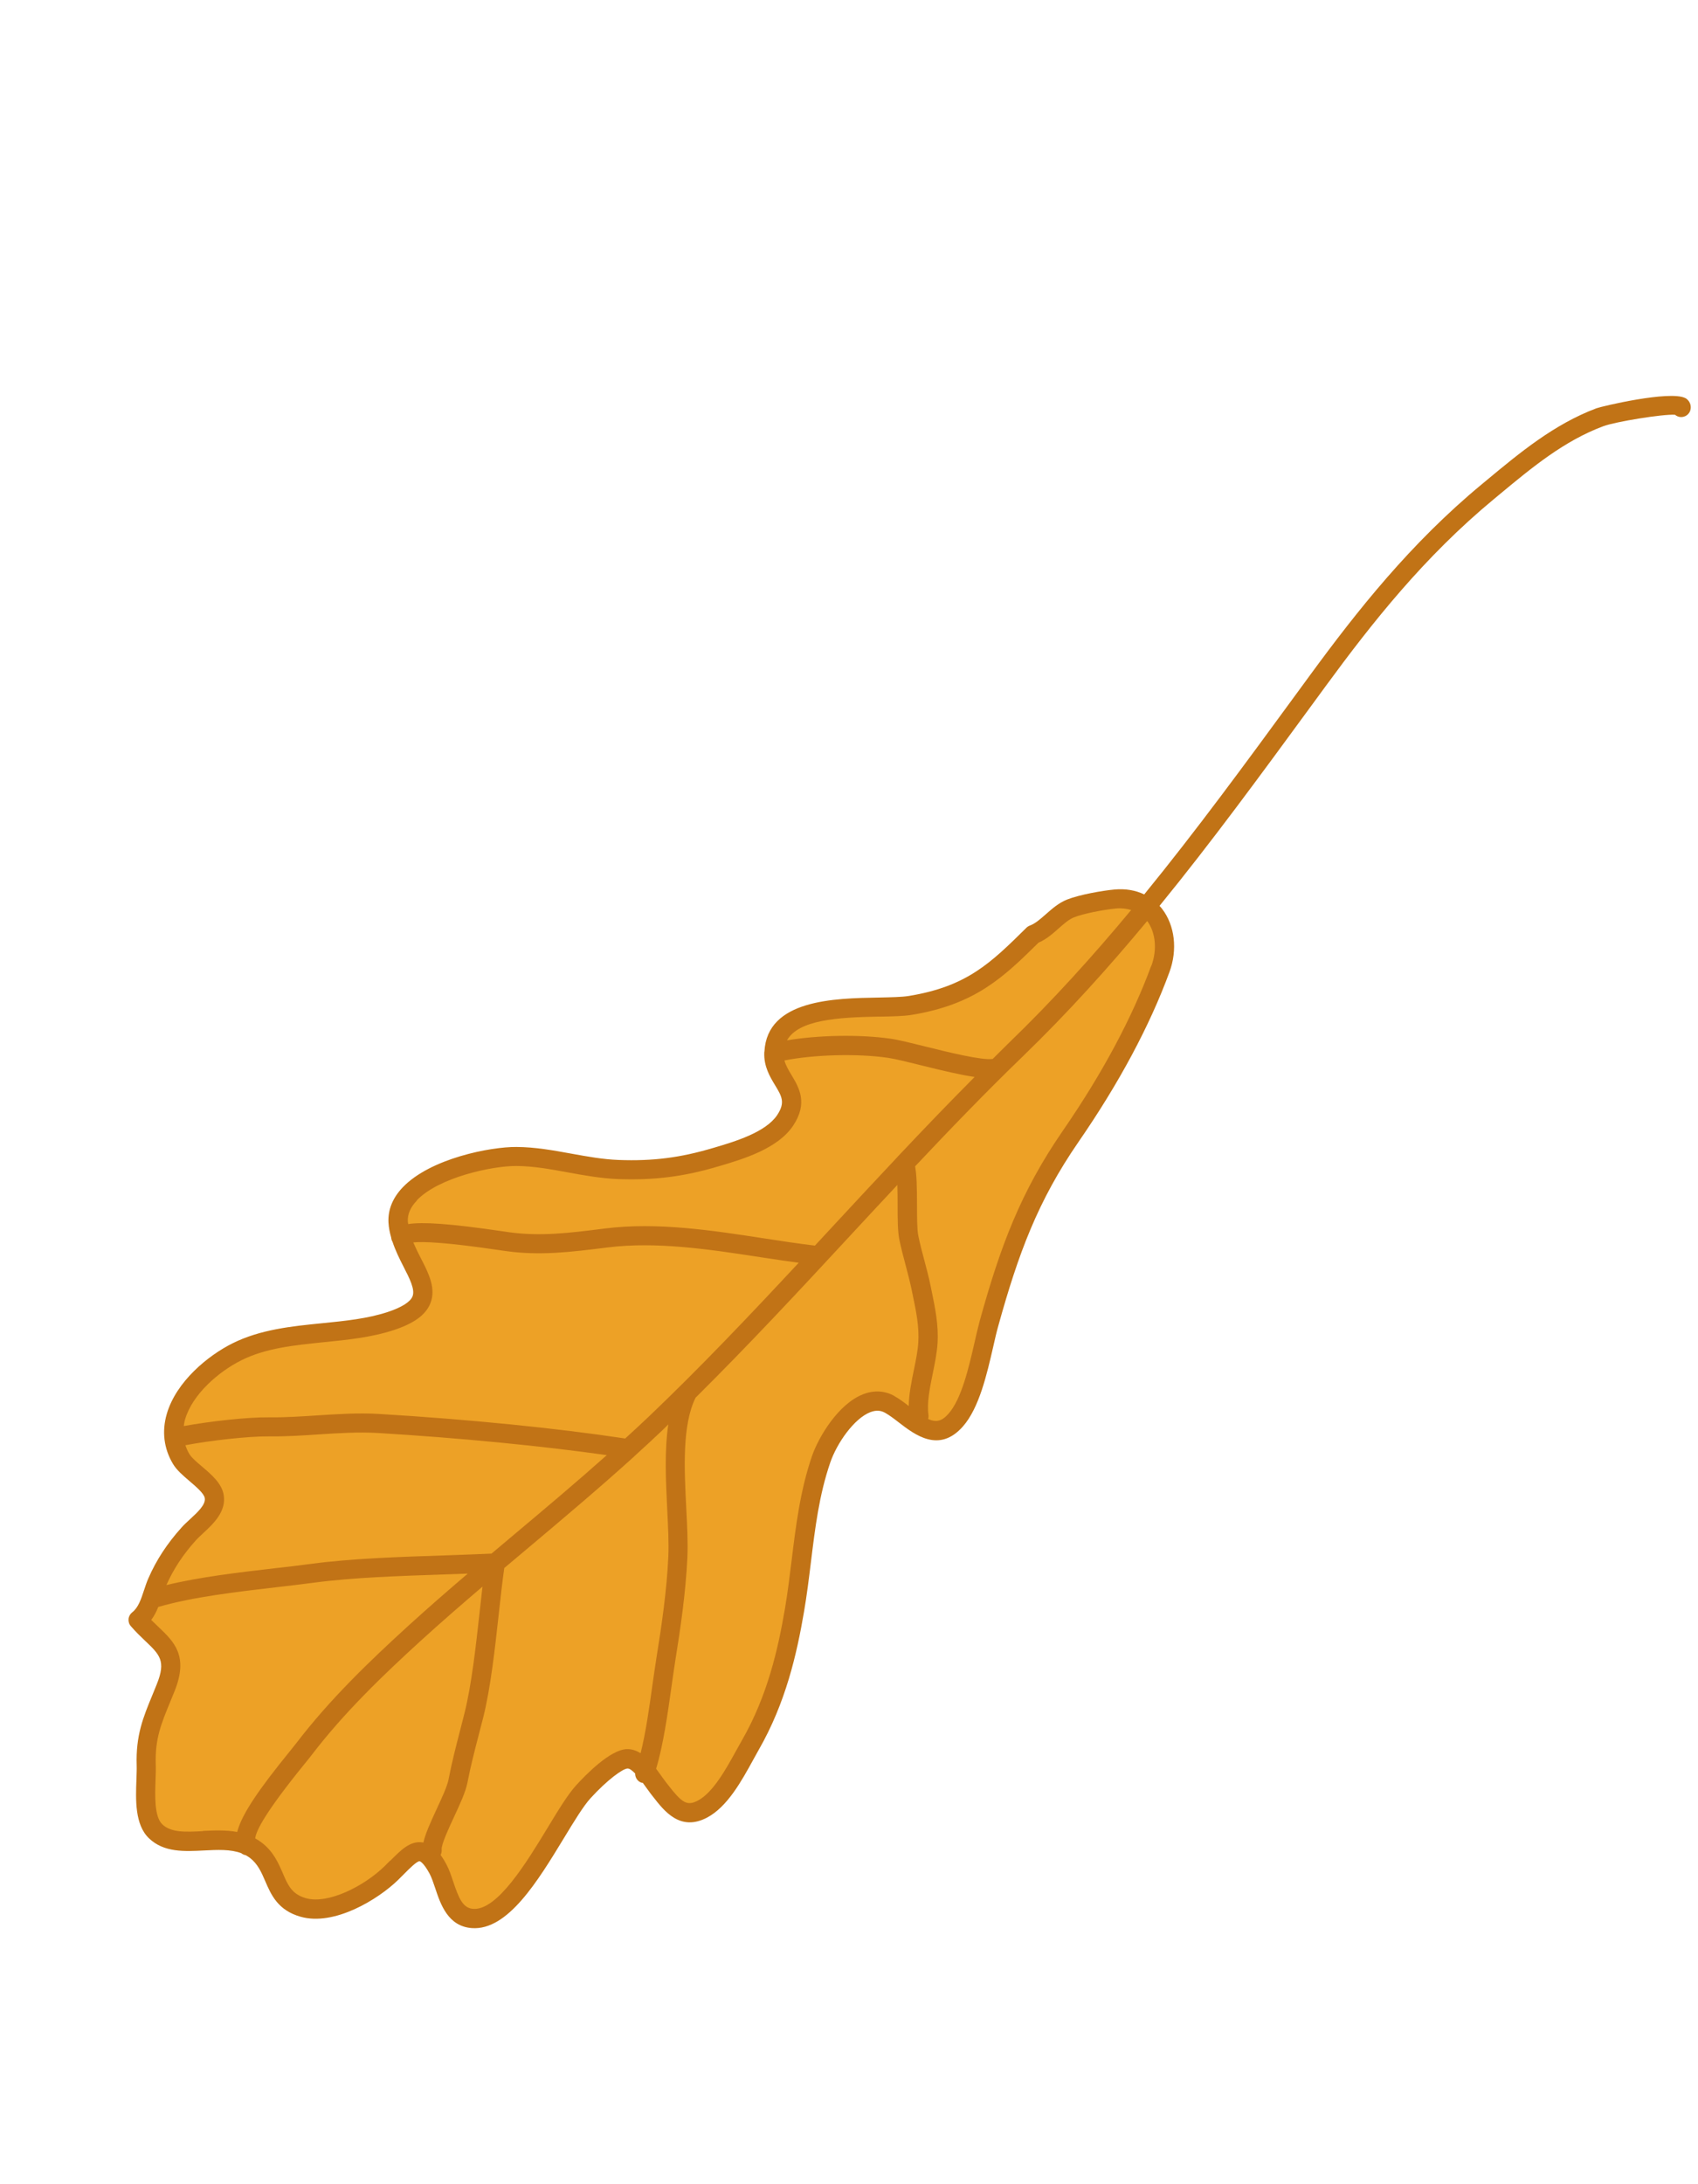 <?xml version="1.0" encoding="UTF-8"?> <svg xmlns="http://www.w3.org/2000/svg" width="175" height="225" viewBox="0 0 175 225" fill="none"><path d="M106.479 96.258C107.895 95.75 108.915 94.135 110.323 93.575C111.475 93.118 113.699 92.716 114.93 92.602C119.119 92.215 120.894 96.263 119.594 99.788C117.389 105.779 114.011 111.742 110.35 117.043C106.015 123.317 103.963 128.989 101.954 136.248C101.172 139.07 100.48 144.04 98.509 146.276C96.094 149.014 93.843 145.858 91.717 144.664C88.823 143.042 85.593 147.529 84.63 150.325C82.885 155.425 82.782 160.645 81.888 165.863C81.048 170.783 79.853 175.38 77.319 179.777C76.153 181.803 74.58 185.18 72.415 186.327C70.249 187.474 69.148 185.797 67.826 184.11C67.115 183.199 65.934 181.091 64.629 181.156C63.323 181.221 60.923 183.675 60.137 184.54C57.516 187.411 53.151 197.92 48.713 197.605C46.216 197.43 46.057 194.184 45.151 192.507C43.42 189.31 42.336 190.978 40.347 192.915C38.218 194.999 34.114 197.273 31.258 196.461C27.952 195.517 28.754 192.382 26.372 190.555C23.341 188.234 18.529 190.948 16.062 188.631C14.553 187.214 15.145 183.702 15.085 181.777C14.979 178.506 15.896 176.796 17.094 173.839C18.669 169.938 16.389 169.336 14.247 166.851C15.443 165.937 15.651 164.262 16.218 162.951C17.015 161.114 18.127 159.475 19.465 157.996C20.437 156.916 22.379 155.709 22.093 154.126C21.835 152.709 19.412 151.494 18.685 150.277C16.114 145.934 20.459 141.232 24.403 139.257C29.217 136.842 35.275 137.736 40.29 136.074C47.139 133.803 41.261 130.309 41.045 125.85C40.819 121.216 49.799 119.091 53.243 119.12C56.776 119.148 60.194 120.327 63.744 120.46C67.334 120.595 70.285 120.231 73.796 119.182C76.055 118.506 79.535 117.509 80.947 115.384C82.968 112.338 79.685 111.236 79.775 108.442C79.978 102.572 90.355 104.115 93.842 103.549C100.026 102.536 102.668 100.03 106.501 96.243L106.479 96.258Z" fill="#EDA126"></path><path d="M17.193 145.638C16.667 147.428 16.88 149.212 17.822 150.792C18.207 151.443 18.855 151.993 19.537 152.576C20.195 153.14 21.02 153.835 21.102 154.316C21.227 154.987 20.356 155.789 19.596 156.488C19.275 156.787 18.96 157.073 18.714 157.35C17.225 159.004 16.106 160.712 15.297 162.576C15.121 162.965 14.986 163.389 14.842 163.816C14.539 164.738 14.251 165.609 13.63 166.088C13.416 166.258 13.274 166.501 13.249 166.772C13.223 167.043 13.303 167.314 13.486 167.517C14.001 168.113 14.514 168.603 14.966 169.034C16.452 170.448 17.133 171.086 16.161 173.49L15.722 174.569C14.751 176.917 13.988 178.769 14.086 181.843C14.1 182.26 14.076 182.759 14.061 183.293C13.983 185.382 13.881 187.986 15.373 189.386C16.907 190.838 19.001 190.725 21.027 190.622C22.424 190.55 23.753 190.488 24.86 190.899C24.996 191.008 25.15 191.078 25.316 191.105C25.464 191.188 25.61 191.277 25.756 191.384C26.564 192.007 26.938 192.862 27.329 193.766C27.935 195.179 28.638 196.788 30.974 197.447C34.45 198.443 38.982 195.651 41.028 193.659C41.234 193.453 41.437 193.254 41.63 193.058C42.166 192.516 42.98 191.697 43.255 191.732C43.255 191.732 43.614 191.797 44.271 193.006C44.477 193.39 44.657 193.923 44.847 194.486C45.401 196.158 46.17 198.443 48.635 198.619C52.329 198.882 55.422 193.784 58.15 189.297C59.165 187.623 60.13 186.039 60.863 185.239C62.558 183.379 64.166 182.199 64.675 182.179C64.883 182.167 65.168 182.393 65.46 182.695C65.454 183.103 65.696 183.496 66.101 183.638C66.148 183.659 66.2 183.65 66.246 183.655C66.372 183.825 66.48 183.979 66.57 184.1C66.742 184.347 66.902 184.565 67.044 184.75L67.28 185.051C68.475 186.592 70.11 188.695 72.879 187.231C74.97 186.124 76.436 183.449 77.613 181.307C77.809 180.944 78 180.61 78.176 180.293C80.993 175.394 82.127 170.341 82.86 166.052C83.155 164.343 83.367 162.622 83.571 160.953C84.01 157.387 84.417 154.017 85.566 150.667C86.251 148.666 88.025 146.115 89.706 145.468C90.271 145.255 90.756 145.272 91.231 145.543C91.669 145.789 92.145 146.149 92.641 146.535C94.296 147.807 96.79 149.725 99.243 146.939C100.918 145.037 101.715 141.553 102.359 138.75C102.544 137.929 102.718 137.167 102.903 136.524C104.948 129.168 106.95 123.715 111.166 117.614C115.326 111.584 118.48 105.706 120.527 100.136C121.374 97.829 121.085 95.34 119.768 93.623C119.688 93.514 119.595 93.415 119.502 93.317C124.872 86.735 129.911 79.85 135.109 72.755L136.647 70.655C141.402 64.167 146.792 57.344 153.971 51.409L154.5 50.969C157.936 48.118 161.187 45.426 165.232 43.909C166.44 43.452 171.369 42.641 172.631 42.726C172.771 42.846 172.946 42.925 173.141 42.956C173.684 43.024 174.18 42.642 174.244 42.105C174.298 41.718 174.138 41.339 173.829 41.094C173.788 41.059 173.737 41.028 173.677 41.001C172.057 40.205 165.094 41.852 164.533 42.058C160.176 43.694 156.648 46.624 153.237 49.454L152.708 49.894C145.37 55.967 139.886 62.909 135.053 69.499L133.515 71.599C128.323 78.698 123.284 85.566 117.926 92.137C117.023 91.705 115.981 91.525 114.842 91.633C113.654 91.743 111.291 92.146 109.964 92.67C109.118 93.007 108.446 93.6 107.79 94.176C107.226 94.673 106.691 95.142 106.149 95.341C106.013 95.393 105.89 95.467 105.789 95.567C102.101 99.209 99.666 101.615 93.665 102.597C92.942 102.714 91.836 102.732 90.555 102.76C85.972 102.839 79.081 102.967 78.785 108.31C78.779 108.323 78.782 108.333 78.776 108.346C78.778 108.379 78.766 108.406 78.767 108.439C78.715 109.861 79.356 110.926 79.875 111.782C80.573 112.937 80.957 113.571 80.099 114.864C78.914 116.647 75.723 117.597 73.616 118.221L73.495 118.255C70.108 119.263 67.289 119.621 63.762 119.491C62.141 119.43 60.558 119.143 58.886 118.84C57.057 118.508 55.162 118.161 53.228 118.152C50.548 118.129 44.368 119.33 41.517 122.299C40.476 123.388 39.974 124.607 40.036 125.919C40.064 126.465 40.17 126.982 40.316 127.483C40.325 127.641 40.374 127.784 40.455 127.926C40.761 128.84 41.188 129.703 41.591 130.49C42.209 131.698 42.801 132.838 42.513 133.548C42.279 134.121 41.398 134.676 39.964 135.151C37.876 135.84 35.608 136.068 33.206 136.308C30.068 136.62 26.826 136.95 23.947 138.388C21.443 139.641 18.174 142.301 17.19 145.644L17.193 145.638ZM20.815 151.069C20.283 150.619 19.734 150.153 19.519 149.789C19.346 149.493 19.208 149.189 19.107 148.876C21.658 148.397 25.521 147.944 27.773 147.967C29.444 147.986 31.15 147.876 32.799 147.764C34.837 147.634 36.95 147.498 38.948 147.616C47.393 148.125 55.834 148.948 62.537 149.898C59.457 152.643 56.29 155.308 53.197 157.902C52.352 158.611 51.504 159.327 50.656 160.042C49.139 160.109 47.524 160.163 45.856 160.226C41.117 160.38 36.215 160.542 32.036 161.102C30.875 161.257 29.613 161.406 28.294 161.554C24.647 161.975 20.606 162.445 17.15 163.283C17.87 161.653 18.858 160.145 20.184 158.676C20.395 158.44 20.666 158.198 20.935 157.941C21.959 156.997 23.367 155.703 23.048 153.959C22.834 152.788 21.807 151.913 20.815 151.069ZM20.925 188.629C19.163 188.722 17.647 188.805 16.726 187.929C15.894 187.142 15.972 184.947 16.031 183.35C16.053 182.763 16.072 182.222 16.053 181.761C15.969 179.122 16.597 177.605 17.544 175.31C17.685 174.962 17.839 174.603 17.989 174.219C19.459 170.569 17.938 169.123 16.322 167.586C16.079 167.355 15.836 167.124 15.586 166.874C15.902 166.459 16.125 166.003 16.31 165.537C19.871 164.503 24.446 163.976 28.513 163.502C29.841 163.351 31.12 163.201 32.291 163.043C36.364 162.499 41.218 162.34 45.917 162.184C46.697 162.156 47.457 162.136 48.207 162.103C46.116 163.889 44.03 165.702 41.998 167.555C38.096 171.116 34.011 175.031 30.565 179.533C30.386 179.767 30.116 180.097 29.783 180.513C26.852 184.125 24.919 186.83 24.447 188.717C23.269 188.5 22.049 188.555 20.918 188.61L20.925 188.629ZM40.221 191.654C40.033 191.836 39.847 192.035 39.644 192.234C37.503 194.329 33.781 196.186 31.521 195.537C30.085 195.123 29.683 194.223 29.149 192.972C28.693 191.926 28.188 190.737 26.962 189.804C26.751 189.644 26.531 189.505 26.305 189.378C26.373 188.601 27.396 186.624 31.326 181.783C31.671 181.357 31.96 181.003 32.142 180.762C35.491 176.385 39.504 172.543 43.335 169.047C45.422 167.146 47.572 165.281 49.726 163.443C49.63 164.248 49.538 165.095 49.444 165.965C49.051 169.519 48.607 173.543 47.873 176.475C47.734 177.034 47.585 177.597 47.44 178.169C47.011 179.834 46.562 181.561 46.229 183.301C46.093 184.015 45.537 185.21 44.997 186.371C44.32 187.835 43.823 188.935 43.637 189.812C43.6 189.804 43.574 189.792 43.534 189.79C42.275 189.609 41.324 190.569 40.225 191.681L40.221 191.654ZM64.567 180.183C62.873 180.267 60.387 182.803 59.396 183.89C58.534 184.834 57.568 186.417 56.455 188.257C54.259 191.869 51.258 196.815 48.77 196.637C47.697 196.564 47.28 195.536 46.716 193.852C46.511 193.234 46.297 192.597 46.009 192.054C45.838 191.735 45.641 191.403 45.411 191.09C45.49 190.915 45.541 190.729 45.52 190.525C45.458 190.037 46.29 188.248 46.788 187.18C47.404 185.851 47.984 184.602 48.171 183.653C48.493 181.973 48.933 180.281 49.359 178.64C49.505 178.068 49.657 177.498 49.799 176.933C50.568 173.871 51.018 169.777 51.415 166.16C51.596 164.489 51.774 162.914 51.973 161.525C52.812 160.813 53.654 160.111 54.486 159.413C58.092 156.38 61.794 153.262 65.373 150.023C65.373 150.023 65.376 150.016 65.379 150.01C66.339 149.135 67.299 148.26 68.236 147.366C68.452 147.156 68.661 146.944 68.876 146.734C68.47 149.459 68.623 152.557 68.762 155.414C68.85 157.223 68.944 158.929 68.879 160.345C68.725 163.798 68.197 167.42 67.649 170.816C67.516 171.628 67.391 172.549 67.249 173.527C66.92 175.882 66.558 178.473 66.023 180.606C65.581 180.334 65.103 180.158 64.574 180.186L64.567 180.183ZM92.184 143.808C91.197 143.258 90.097 143.189 88.983 143.615C86.377 144.611 84.346 148.072 83.678 150.016C82.465 153.564 82.022 157.192 81.591 160.705C81.389 162.351 81.18 164.049 80.9 165.708C80.193 169.831 79.116 174.668 76.45 179.304C76.264 179.624 76.074 179.974 75.865 180.348C74.869 182.161 73.504 184.646 71.933 185.479C70.787 186.085 70.268 185.697 68.823 183.833L68.584 183.523C68.462 183.363 68.323 183.171 68.169 182.956C68.002 182.719 67.813 182.456 67.622 182.2C68.359 179.763 68.798 176.625 69.197 173.809C69.331 172.851 69.46 171.94 69.586 171.141C70.144 167.686 70.677 164.001 70.843 160.449C70.912 158.937 70.822 157.184 70.726 155.323C70.521 151.322 70.296 146.793 71.687 143.981C77.096 138.62 82.329 133.003 87.404 127.523C89.078 125.711 90.782 123.887 92.486 122.063C92.51 122.744 92.51 123.496 92.512 124.135C92.51 125.515 92.519 126.82 92.672 127.608C92.858 128.54 93.101 129.449 93.337 130.339C93.555 131.164 93.783 132.019 93.954 132.855L94.076 133.443C94.422 135.094 94.741 136.659 94.643 138.271C94.589 139.159 94.393 140.113 94.186 141.126C93.932 142.352 93.675 143.617 93.658 144.837C93.179 144.467 92.69 144.101 92.181 143.815L92.184 143.808ZM118.664 99.449C116.674 104.859 113.6 110.595 109.533 116.489C105.165 122.82 103.09 128.434 100.994 135.993C100.81 136.669 100.624 137.458 100.434 138.309C99.841 140.892 99.102 144.104 97.758 145.63C97.061 146.422 96.473 146.544 95.655 146.175C95.692 146.038 95.713 145.902 95.691 145.755C95.516 144.513 95.825 142.989 96.126 141.517C96.335 140.481 96.56 139.411 96.625 138.39C96.745 136.514 96.379 134.749 96.028 133.04L95.909 132.462C95.729 131.572 95.493 130.682 95.264 129.828C95.036 128.974 94.797 128.09 94.631 127.224C94.512 126.629 94.511 125.36 94.508 124.132C94.504 122.369 94.485 121.052 94.311 120.149C97.922 116.319 101.6 112.503 105.367 108.865C109.993 104.395 114.214 99.717 118.233 94.876C119.099 96.035 119.275 97.827 118.674 99.462L118.664 99.449ZM90.587 104.729C91.947 104.704 93.119 104.684 93.983 104.541C100.517 103.469 103.431 100.665 107.033 97.106C107.833 96.764 108.476 96.198 109.097 95.647C109.645 95.167 110.16 94.705 110.689 94.499C111.675 94.105 113.761 93.706 115.019 93.587C115.593 93.531 116.11 93.603 116.58 93.742C112.636 98.488 108.504 103.06 103.979 107.431C103.417 107.977 102.866 108.536 102.311 109.085C101.201 109.254 97.62 108.364 95.427 107.819C93.924 107.447 92.632 107.122 91.79 107.001C88.583 106.538 84.3 106.632 81.109 107.17C82.291 105.07 86.25 104.798 90.59 104.722L90.587 104.729ZM42.948 123.656C45.239 121.265 50.767 120.094 53.223 120.112C54.986 120.125 56.712 120.436 58.537 120.775C60.203 121.075 61.926 121.392 63.688 121.461C67.397 121.601 70.498 121.208 74.064 120.144L74.185 120.109C76.572 119.402 80.173 118.33 81.75 115.948C83.298 113.61 82.342 112.024 81.577 110.749C81.263 110.228 80.984 109.755 80.845 109.24C83.852 108.643 88.325 108.505 91.516 108.969C92.251 109.075 93.566 109.401 94.954 109.745C97.196 110.305 99.022 110.734 100.447 110.941C97.77 113.634 95.137 116.37 92.544 119.125C92.528 119.142 92.513 119.16 92.494 119.183C90.29 121.524 88.109 123.868 85.967 126.18C85.309 126.885 84.646 127.603 83.986 128.314C82.3 128.111 80.59 127.856 78.787 127.575C73.356 126.738 67.734 125.88 62.377 126.547L62.085 126.585C58.669 127.014 55.715 127.384 52.445 126.934L51.756 126.833C46.288 126.028 43.55 125.866 42.073 126.096C42.066 126.004 42.033 125.916 42.032 125.827C41.996 125.068 42.297 124.364 42.965 123.672L42.948 123.656ZM24.834 140.146C27.383 138.865 30.307 138.578 33.398 138.261C35.8 138.021 38.288 137.771 40.584 137.015C42.672 136.326 43.864 135.458 44.347 134.279C44.981 132.732 44.157 131.124 43.354 129.574C43.083 129.048 42.821 128.518 42.593 127.986C43.616 127.883 45.992 127.97 51.451 128.779L52.157 128.879C55.682 129.372 58.911 128.964 62.318 128.54L62.6 128.505C67.685 127.869 73.171 128.706 78.465 129.521C79.788 129.723 81.06 129.909 82.316 130.081C77.313 135.455 72.17 140.871 66.852 145.941C66.058 146.698 65.247 147.438 64.433 148.185C57.456 147.127 48.253 146.203 39.058 145.655C36.935 145.528 34.762 145.67 32.666 145.806C31.059 145.912 29.386 146.021 27.787 146.002C25.489 145.975 21.606 146.418 18.94 146.903C18.973 146.668 19.004 146.439 19.077 146.206C19.832 143.639 22.501 141.322 24.821 140.156L24.834 140.146Z" fill="#C17316"></path></svg> 